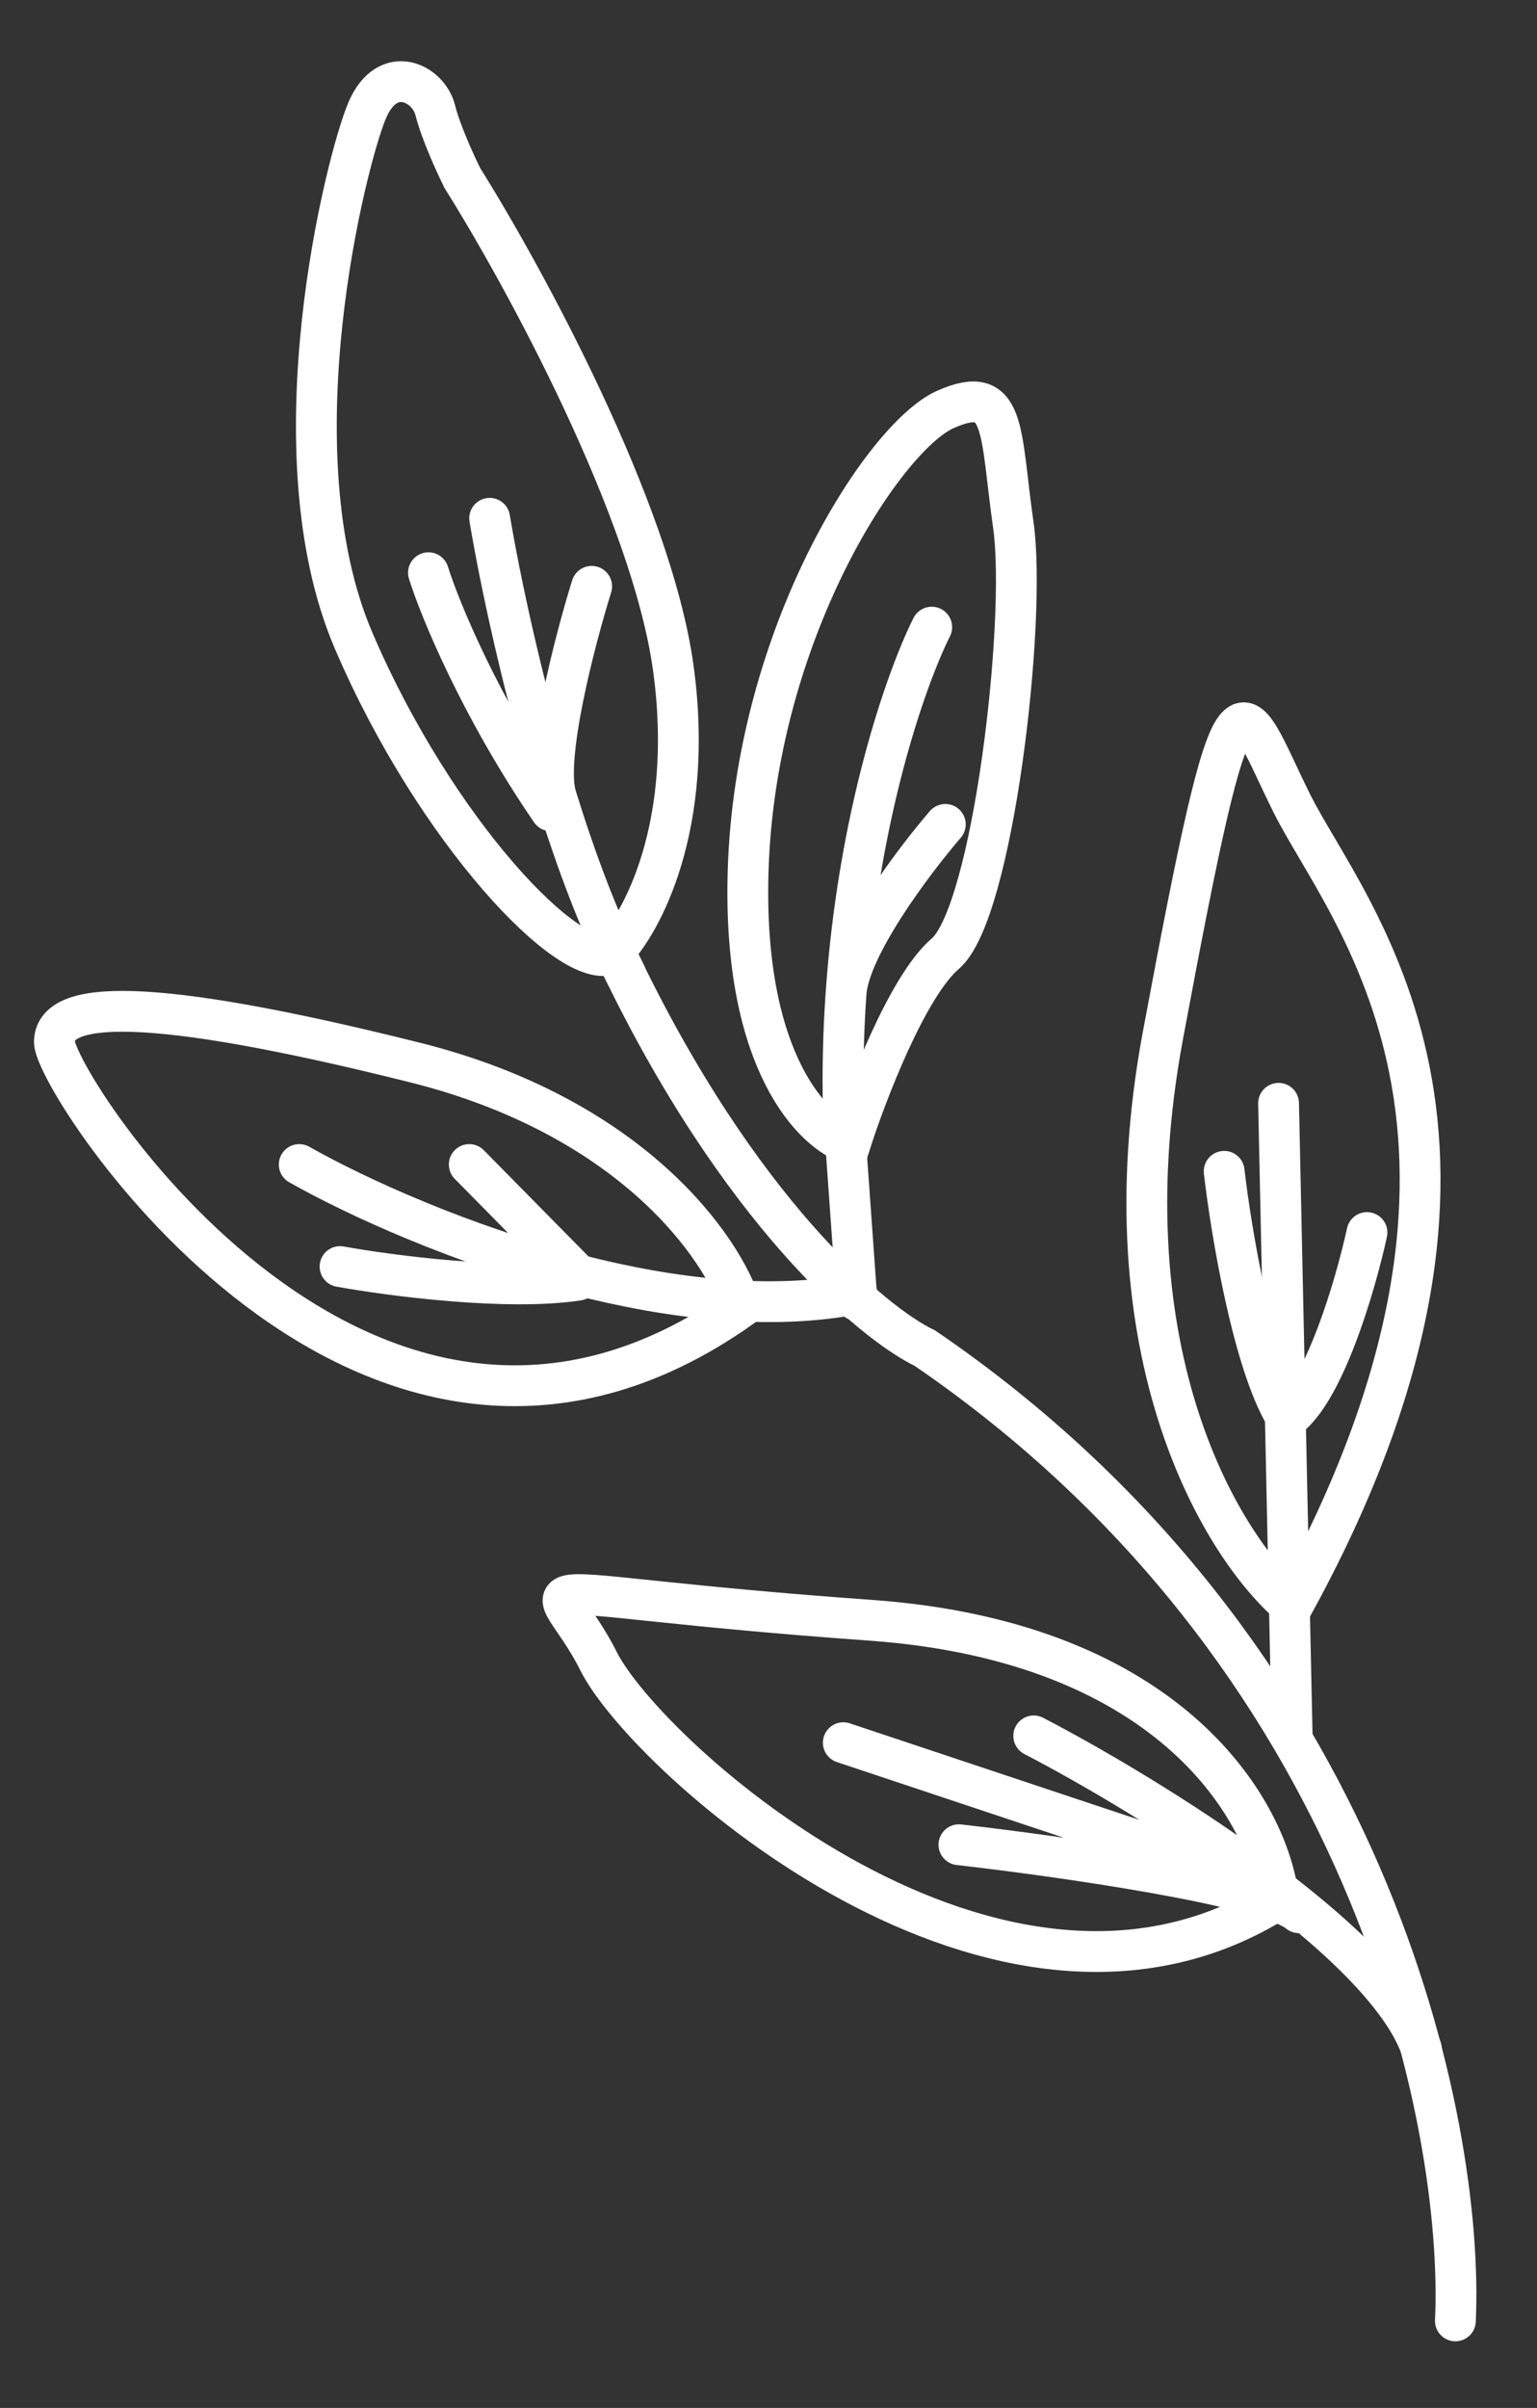 <svg width="113" height="177" viewBox="0 0 113 177" fill="none" xmlns="http://www.w3.org/2000/svg">
<rect x="0" y="0" width="113" height="177" fill="#333333" stroke="none"/>
<path d="M85.5 76.099C81.1 99.699 90 113.933 95 118.099C114 83.599 99 67.099 95 59.099C91 51.099 91 46.599 85.5 76.099Z" stroke="white" stroke-width="3" stroke-linecap="round"/>
<path d="M107 170.599C107.667 156.099 100.8 121.499 68 99.1C64.167 97.266 54.3 88.999 45.5 70.6" stroke="white" stroke-width="3" stroke-linecap="round"/>
<path d="M76 127.599C84.333 131.933 101.7 142.599 104.5 150.599" stroke="white" stroke-width="3" stroke-linecap="round"/>
<path d="M62 128.099L93.5 138.599M70.5 135.599C77.833 136.433 93.1 138.599 95.5 140.599" stroke="white" stroke-width="3" stroke-linecap="round"/>
<path d="M94 81.1L94.5 104.349M95 127.599L94.5 104.349M100.5 90.6C99.667 94.433 97.3 102.549 94.5 104.349" stroke="white" stroke-width="3" stroke-linecap="round"/>
<path d="M90 86.1C90.5 90.433 92.1 100.099 94.5 104.099M68.5 46.099C66.567 49.967 63.099 59.991 62.196 73.1M63 95.6L62 81.6C61.931 78.652 62.009 75.81 62.196 73.1M69.5 60.599C67.13 63.35 62.352 69.702 62.196 73.1" stroke="white" stroke-width="3" stroke-linecap="round"/>
<path d="M22 85.6C26.259 88.007 33.995 91.535 42.5 93.717M63 95.1C56.6 96.344 49.304 95.462 42.5 93.717M34.5 85.6L42.5 93.717" stroke="white" stroke-width="3" stroke-linecap="round"/>
<path d="M25 93.1C28.667 93.766 37.3 94.9 42.5 94.1" stroke="white" stroke-width="3" stroke-linecap="round"/>
<path d="M36 38.099C36.734 42.502 38.443 50.662 40.904 58.599M46 71.6C44.07 67.889 42.356 63.283 40.904 58.599M43.5 43.099C42.254 47.099 39.99 55.8 40.904 58.599" stroke="white" stroke-width="3" stroke-linecap="round"/>
<path d="M31.5 42.099C32.333 44.766 35.3 51.999 40.5 59.599" stroke="white" stroke-width="3" stroke-linecap="round"/>
<path d="M64 119.099C86.4 120.699 93.333 133.433 94 139.599C73.5 152.599 47.5 129.099 44 122.099C40.5 115.099 36 117.099 64 119.099Z" stroke="white" stroke-width="3" stroke-linecap="round"/>
<path d="M30.5 78.1C46.5 82.1 53.167 91.766 54.5 96.1C27 115.599 4 79.6 4 76.6C4 73.6 10.5 73.1 30.5 78.1Z" stroke="white" stroke-width="3" stroke-linecap="round"/>
<path d="M69.5 70.1C66.7 72.499 63.666 80.433 62.5 84.1C59.833 83.266 54.6 78.1 55 64.1C55.5 46.599 65 32.099 69.5 30.099C74 28.099 73.5 31.599 74.5 38.599C75.5 45.599 73 67.1 69.5 70.1Z" stroke="white" stroke-width="3" stroke-linecap="round"/>
<path d="M49.5 49.099C51.1 60.7 47.167 67.933 45 70.1C42 71.6 32 61.099 26 47.099C20 33.099 25.5 11.6 27 8.1C28.5 4.6 31.5 6.1 32 8.1C32.4 9.7 33.5 12.1 34 13.1C38.5 20.266 47.9 37.499 49.5 49.099Z" stroke="white" stroke-width="3" stroke-linecap="round"/>
</svg>
